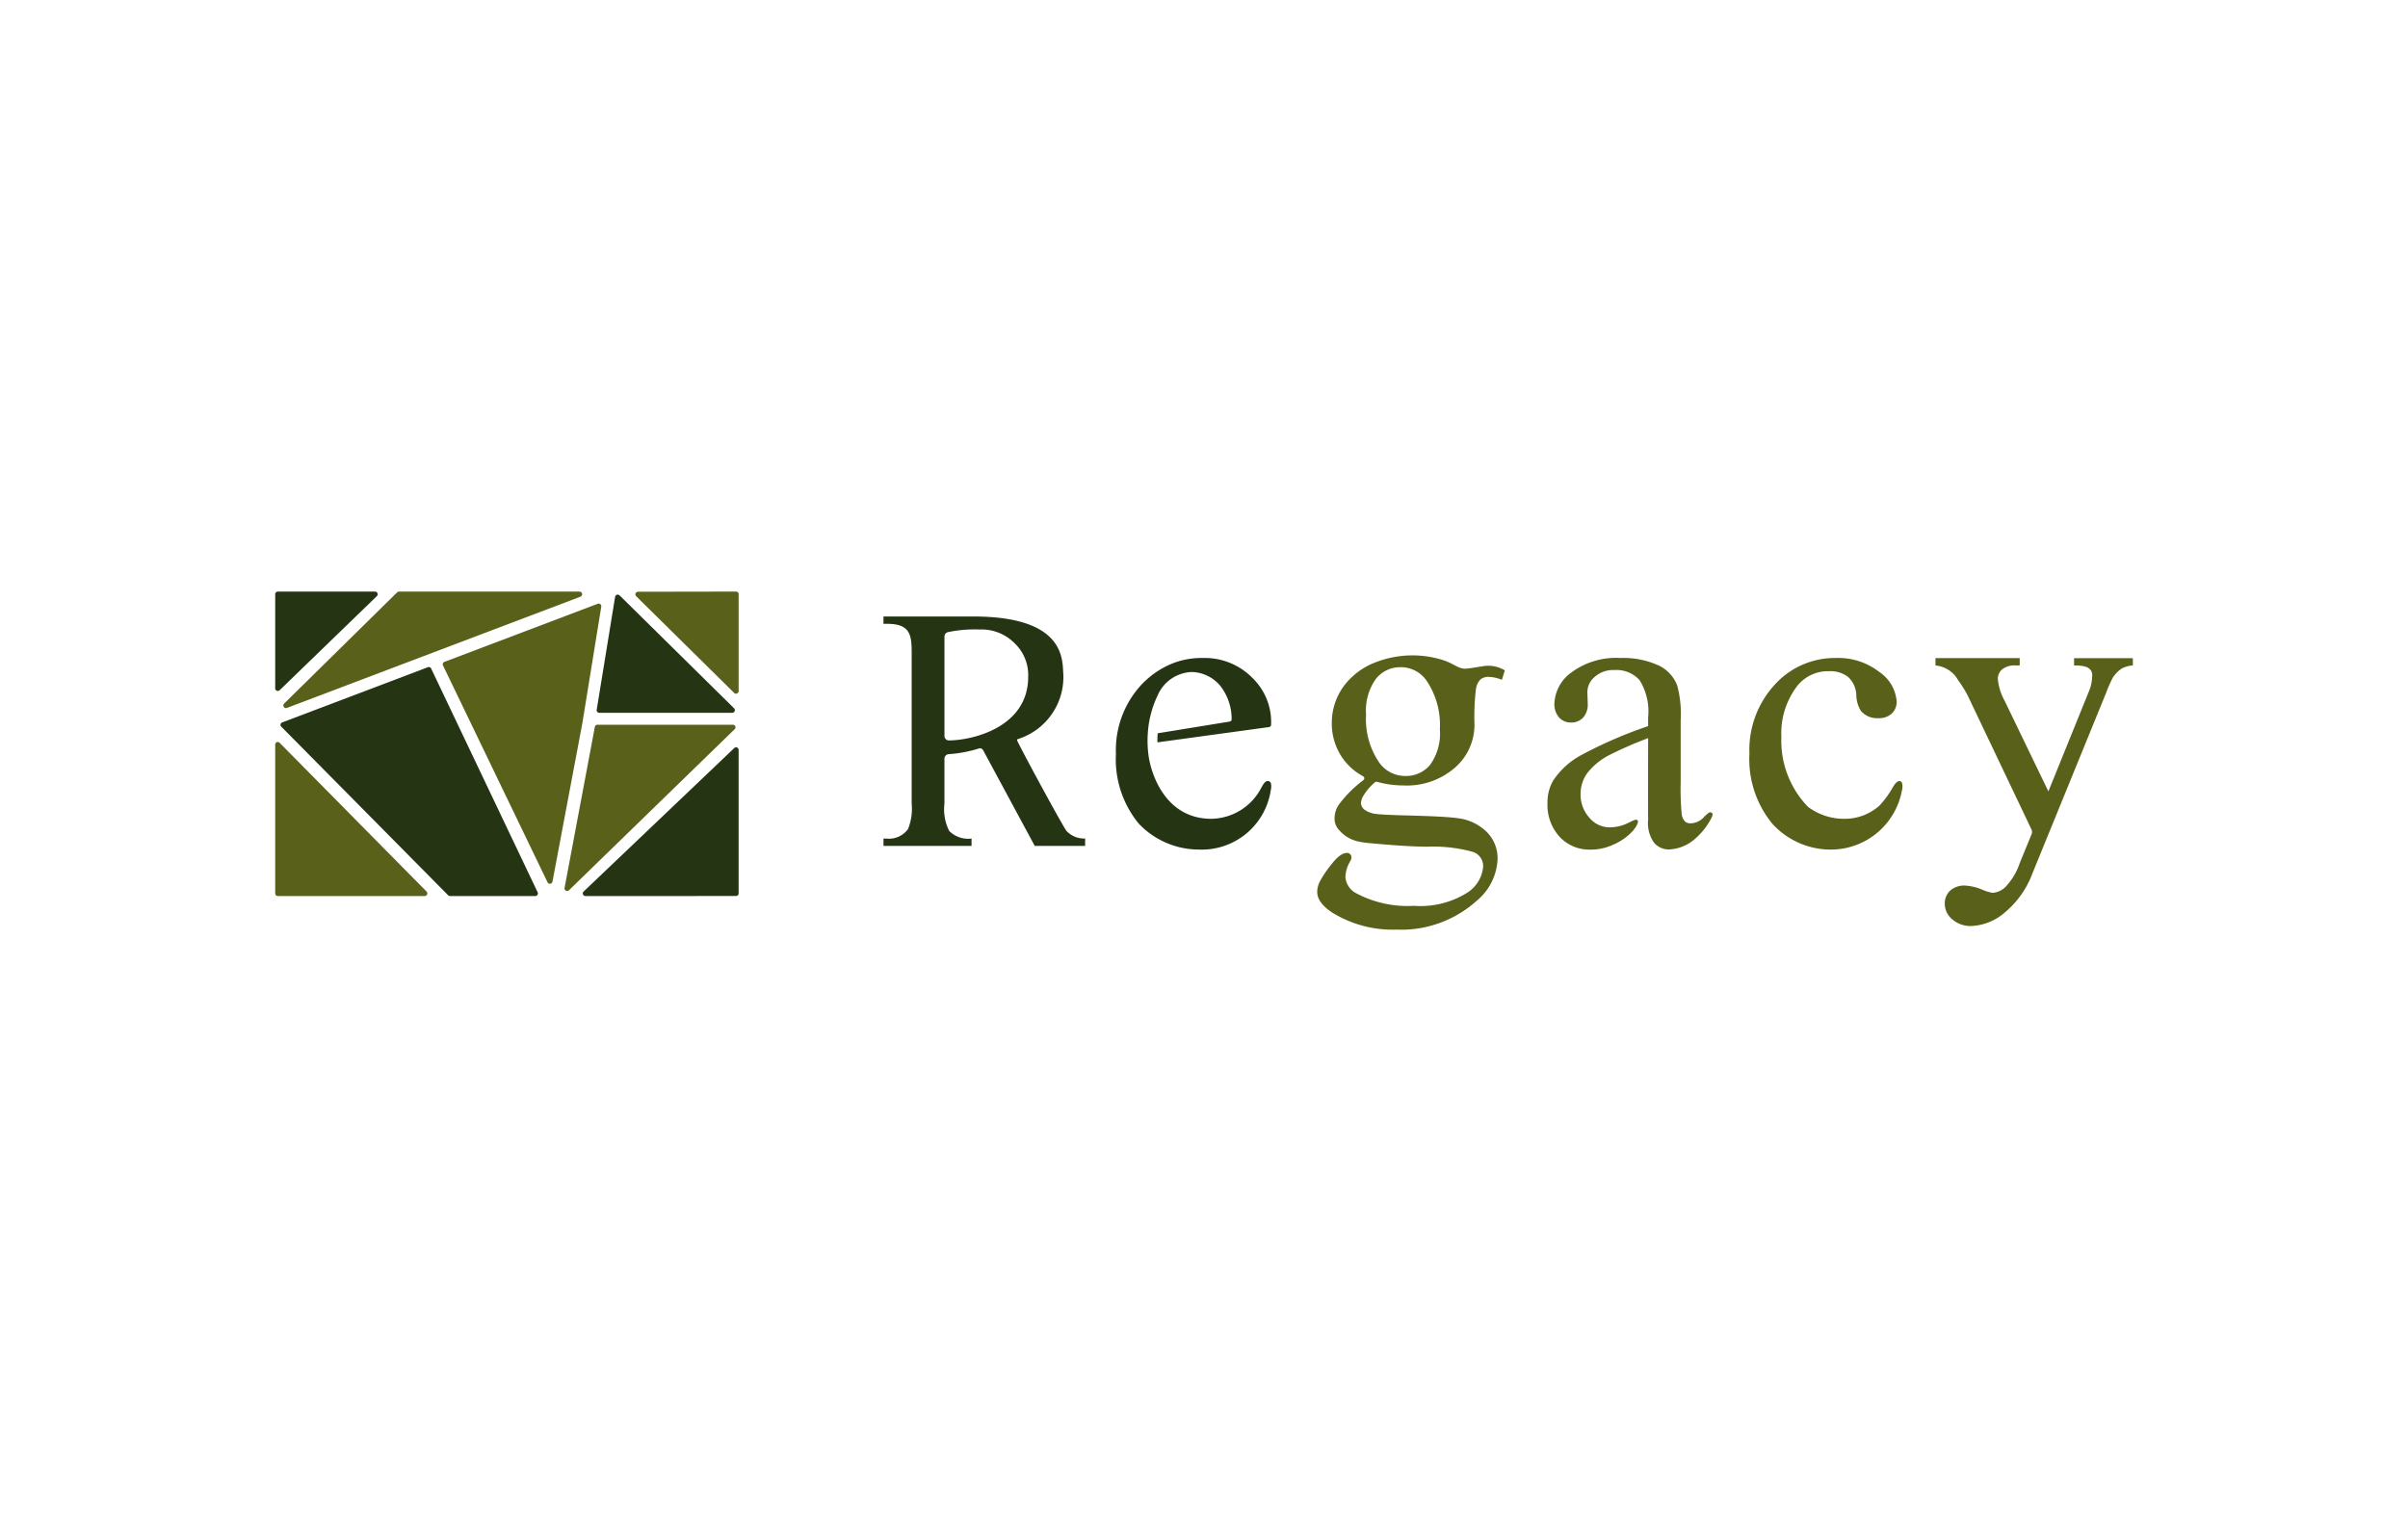 <svg xmlns="http://www.w3.org/2000/svg" width="175" height="110"><defs><clipPath id="a"><path data-name="長方形 52" fill="none" d="M0 0h135v24.555H0z"/></clipPath></defs><path data-name="長方形 2" fill="#fff" d="M0 0h175v110H0z"/><g data-name="グループ 3547"><g data-name="グループ 97" transform="translate(20 43)" clip-path="url(#a)"><path data-name="パス 587" d="M72.352 13.903a.224.224 0 00-.193-.133c-.229-.013-.343.214-.541.573a4.156 4.156 0 01-3.588 2.17c-3.353 0-4.422-3.3-4.581-4.758a7.838 7.838 0 01-.035-1.422 7.471 7.471 0 01.711-2.776 2.813 2.813 0 012.471-1.713 2.78 2.78 0 012.079.995 3.92 3.92 0 01.833 2.385c.007.1 0 .2-.167.225-1.037.172-4.211.687-5.205.848 0 .018 0 .037-.006.055a6.043 6.043 0 00-.013.605l8.089-1.108a.171.171 0 00.17-.173 4.453 4.453 0 00-1.349-3.395 4.85 4.85 0 00-3.628-1.456 5.732 5.732 0 00-3.04.815 6.536 6.536 0 00-1.416 1.135 7 7 0 00-1.843 5.033 7.343 7.343 0 001.664 5.062 6.037 6.037 0 004.37 1.879 5.068 5.068 0 005.221-4.332 1.052 1.052 0 000-.515" fill="#253514"/><path data-name="パス 588" d="M79.918 13.862a.171.171 0 01.155-.036 7.286 7.286 0 001.907.263 5.322 5.322 0 003.772-1.305 4.134 4.134 0 001.405-3.14 16.563 16.563 0 01.107-2.561 1.237 1.237 0 01.33-.7.9.9 0 01.595-.186 2.754 2.754 0 01.961.215l.211-.688a2.317 2.317 0 00-1.644-.292c-.257.036-1.074.182-1.265.172-.513-.025-.778-.35-1.54-.613a7.383 7.383 0 00-5.366.328l-.11.053c-.022.012-.046.02-.067.032a.661.661 0 00-.06.039 4.892 4.892 0 00-1.051.763 4.483 4.483 0 00-1.47 3.356 4.376 4.376 0 00.645 2.33 4.274 4.274 0 001.628 1.527.169.169 0 01.029.277 8.889 8.889 0 00-1.735 1.714 1.757 1.757 0 00-.366 1.1 1.174 1.174 0 00.309.8c.8.911 1.647.916 2.749 1.017 1.216.111 2.44.2 3.662.215a10.746 10.746 0 013.348.381 1.087 1.087 0 01.731 1.061 2.5 2.5 0 01-1.226 1.943 6.412 6.412 0 01-3.807.911 7.927 7.927 0 01-4.145-.889 1.453 1.453 0 01-.832-1.2 2.276 2.276 0 01.237-.949c.082-.177.225-.329.195-.539a.309.309 0 00-.343-.265c-.414.02-.81.447-1.083.8a8.112 8.112 0 00-.836 1.218 2.442 2.442 0 00-.062.126 1.639 1.639 0 00-.158.688q0 .774 1.075 1.492a8.358 8.358 0 004.675 1.248 8.2 8.2 0 005.837-2.094 4.147 4.147 0 001.52-3.04 2.7 2.7 0 00-.8-1.979 3.6 3.6 0 00-2.13-.99q-.875-.129-3.829-.2-1.606-.043-2.008-.1a1.731 1.731 0 01-.925-.33.664.664 0 01-.237-.473 1.2 1.2 0 01.222-.593 3.6 3.6 0 01.784-.893m4.027-1.293a2.259 2.259 0 01-1.793.817 2.31 2.31 0 01-1.893-.946 5.587 5.587 0 01-.975-3.514 3.949 3.949 0 01.717-2.6 2.24 2.24 0 011.778-.846 2.272 2.272 0 011.879.947 5.744 5.744 0 01.989 3.571 3.885 3.885 0 01-.7 2.567" fill="#59601a"/><path data-name="パス 589" d="M104.414 16.378c.1-.231.023-.32-.13-.34-.093-.012-.345.249-.406.3a1.364 1.364 0 01-1.047.506.562.562 0 01-.38-.143.965.965 0 01-.237-.566 18.524 18.524 0 01-.072-2.221V9.328a7.834 7.834 0 00-.258-2.524 2.705 2.705 0 00-1.247-1.391 6.149 6.149 0 00-2.868-.588 5.449 5.449 0 00-3.542 1.033 2.933 2.933 0 00-1.262 2.266 1.461 1.461 0 00.337 1.018 1.116 1.116 0 00.868.373 1.155 1.155 0 00.882-.358 1.431 1.431 0 00.337-1.018l-.029-.832a1.468 1.468 0 01.545-1.119 2.037 2.037 0 011.434-.487 2.253 2.253 0 011.814.731 4.282 4.282 0 01.624 2.7v.645a31.786 31.786 0 00-4.84 2.094 5.694 5.694 0 00-2.044 1.836 3.124 3.124 0 00-.43 1.663 3.421 3.421 0 00.882 2.452 2.955 2.955 0 002.244.932 3.879 3.879 0 001.649-.359 4.166 4.166 0 001.45-1.026c.147-.175.475-.642.3-.762-.12-.083-.326.048-.769.259a3.073 3.073 0 01-1.313.267 1.919 1.919 0 01-1.42-.724 2.456 2.456 0 01-.617-1.714 2.55 2.55 0 01.487-1.506 4.829 4.829 0 011.621-1.319 28.285 28.285 0 012.8-1.219s-.011 5.442 0 5.937a2.443 2.443 0 00.43 1.664 1.4 1.4 0 001.118.488 3.056 3.056 0 001.849-.761 5.044 5.044 0 001.24-1.6" fill="#59601a"/><path data-name="パス 590" d="M118.225 13.903a.2.2 0 00-.18-.133c-.187 0-.356.214-.555.573a6.821 6.821 0 01-.9 1.209 3.77 3.77 0 01-2.524.961 4.35 4.35 0 01-2.671-.87 6.9 6.9 0 01-1.935-5.081 5.644 5.644 0 011.161-3.714 2.845 2.845 0 012.313-1.062 2.071 2.071 0 011.391.43 1.883 1.883 0 01.581 1.291 2.266 2.266 0 00.323 1.147 1.527 1.527 0 001.276.545 1.361 1.361 0 00.982-.337 1.167 1.167 0 00.351-.882 2.837 2.837 0 00-1.248-2.13 4.85 4.85 0 00-3.184-1.025 5.892 5.892 0 00-4.424 1.936 7 7 0 00-1.843 5.034 7.38 7.38 0 001.664 5.077 5.74 5.74 0 004.234 1.879 5.251 5.251 0 005.191-4.332 1.074 1.074 0 000-.515" fill="#59601a"/><path data-name="パス 591" d="M120.659 4.831h6.123v.535h-.3a1.445 1.445 0 00-.968.28.884.884 0 00-.322.7 3.937 3.937 0 00.473 1.549l3.2 6.625 2.94-7.256a3.019 3.019 0 00.244-1.162.625.625 0 00-.1-.387.77.77 0 00-.358-.251 2.72 2.72 0 00-.86-.093V4.84h4.273v.526a2.039 2.039 0 00-.817.229 2.375 2.375 0 00-.631.645 8.935 8.935 0 00-.488 1.1l-5.349 13.107a6.775 6.775 0 01-2.029 2.883 3.988 3.988 0 01-2.419.976 2.008 2.008 0 01-1.391-.488 1.467 1.467 0 01-.545-1.118 1.257 1.257 0 01.394-.968 1.53 1.53 0 011.083-.366 3.858 3.858 0 011.291.315 3.07 3.07 0 00.717.215 1.492 1.492 0 00.939-.444 4.685 4.685 0 001.025-1.721l.861-2.1a.429.429 0 00-.01-.346l-4.637-9.738a7.978 7.978 0 00-.688-1.1 2.085 2.085 0 00-1.649-1.075z" fill="#59601a"/><path data-name="パス 592" d="M58.862 17.944v.54H55.2l-3.7-6.861c-.079-.159-.169-.27-.343-.226a9.371 9.371 0 01-2.2.417.331.331 0 00-.32.32v3.281a3.461 3.461 0 00.349 1.985 1.957 1.957 0 001.621.549v.535h-6.4v-.531h.25a1.7 1.7 0 001.536-.7 3.956 3.956 0 00.262-1.836V4.353c0-1.31-.194-2.012-1.8-2.012h-.25v-.532h6.534c6.8 0 6.456 3.252 6.539 4.224a4.725 4.725 0 01-3.31 4.688.08.08 0 00-.047.109c.758 1.53 3.4 6.359 3.592 6.573a1.761 1.761 0 001.348.543M54.723 6.193a3.187 3.187 0 00-.993-2.445 3.373 3.373 0 00-2.547-.993 9.382 9.382 0 00-2.275.188.327.327 0 00-.27.317v7.233a.317.317 0 00.32.323c1.615 0 5.765-.9 5.765-4.623" fill="#253514"/><path data-name="パス 593" d="M33.404 9.987L21.351 21.705a.191.191 0 01-.321-.172l2.2-11.7a.186.186 0 01.184-.156h9.851a.186.186 0 01.139.31" fill="#59601a"/><path data-name="パス 594" d="M25.025.271l8.323 8.21a.191.191 0 01-.134.327h-9.66a.191.191 0 01-.189-.222L24.702.381a.191.191 0 01.323-.105" fill="#253514"/><path data-name="パス 595" d="M22.321 9.571l-2.17 11.508a.191.191 0 01-.36.048l-7.6-15.769a.186.186 0 01.1-.248L23.441.884a.191.191 0 01.256.209z" fill="#59601a"/><path data-name="パス 596" d="M.647 8.14L8.861.055A.191.191 0 018.995 0h13.118a.191.191 0 01.068.37L.849 8.455a.191.191 0 01-.2-.315" fill="#59601a"/><path data-name="パス 597" d="M11.337 5.599l7.736 16.256a.191.191 0 01-.173.273h-6.195a.191.191 0 01-.136-.057L.434 9.808a.186.186 0 01.075-.3L11.1 5.494a.186.186 0 01.237.1" fill="#253514"/><path data-name="パス 598" d="M22.547 22.128a.191.191 0 01-.132-.33l10.939-10.419a.186.186 0 01.325.124v10.431a.191.191 0 01-.191.191z" fill="#253514"/><path data-name="パス 599" d="M33.354 7.363L26.235.337a.191.191 0 01.134-.327l7.119-.012a.191.191 0 01.192.191v7.038a.191.191 0 01-.326.136" fill="#59601a"/><path data-name="パス 600" d="M.327 10.995L11 21.8a.191.191 0 01-.136.326H.191A.191.191 0 010 21.934V11.117a.186.186 0 01.327-.121" fill="#59601a"/><path data-name="パス 601" d="M7.387.329L.324 7.166A.191.191 0 010 7.029V.191a.191.191 0 01.191-.192h7.063a.191.191 0 01.133.33" fill="#253514"/></g></g></svg>